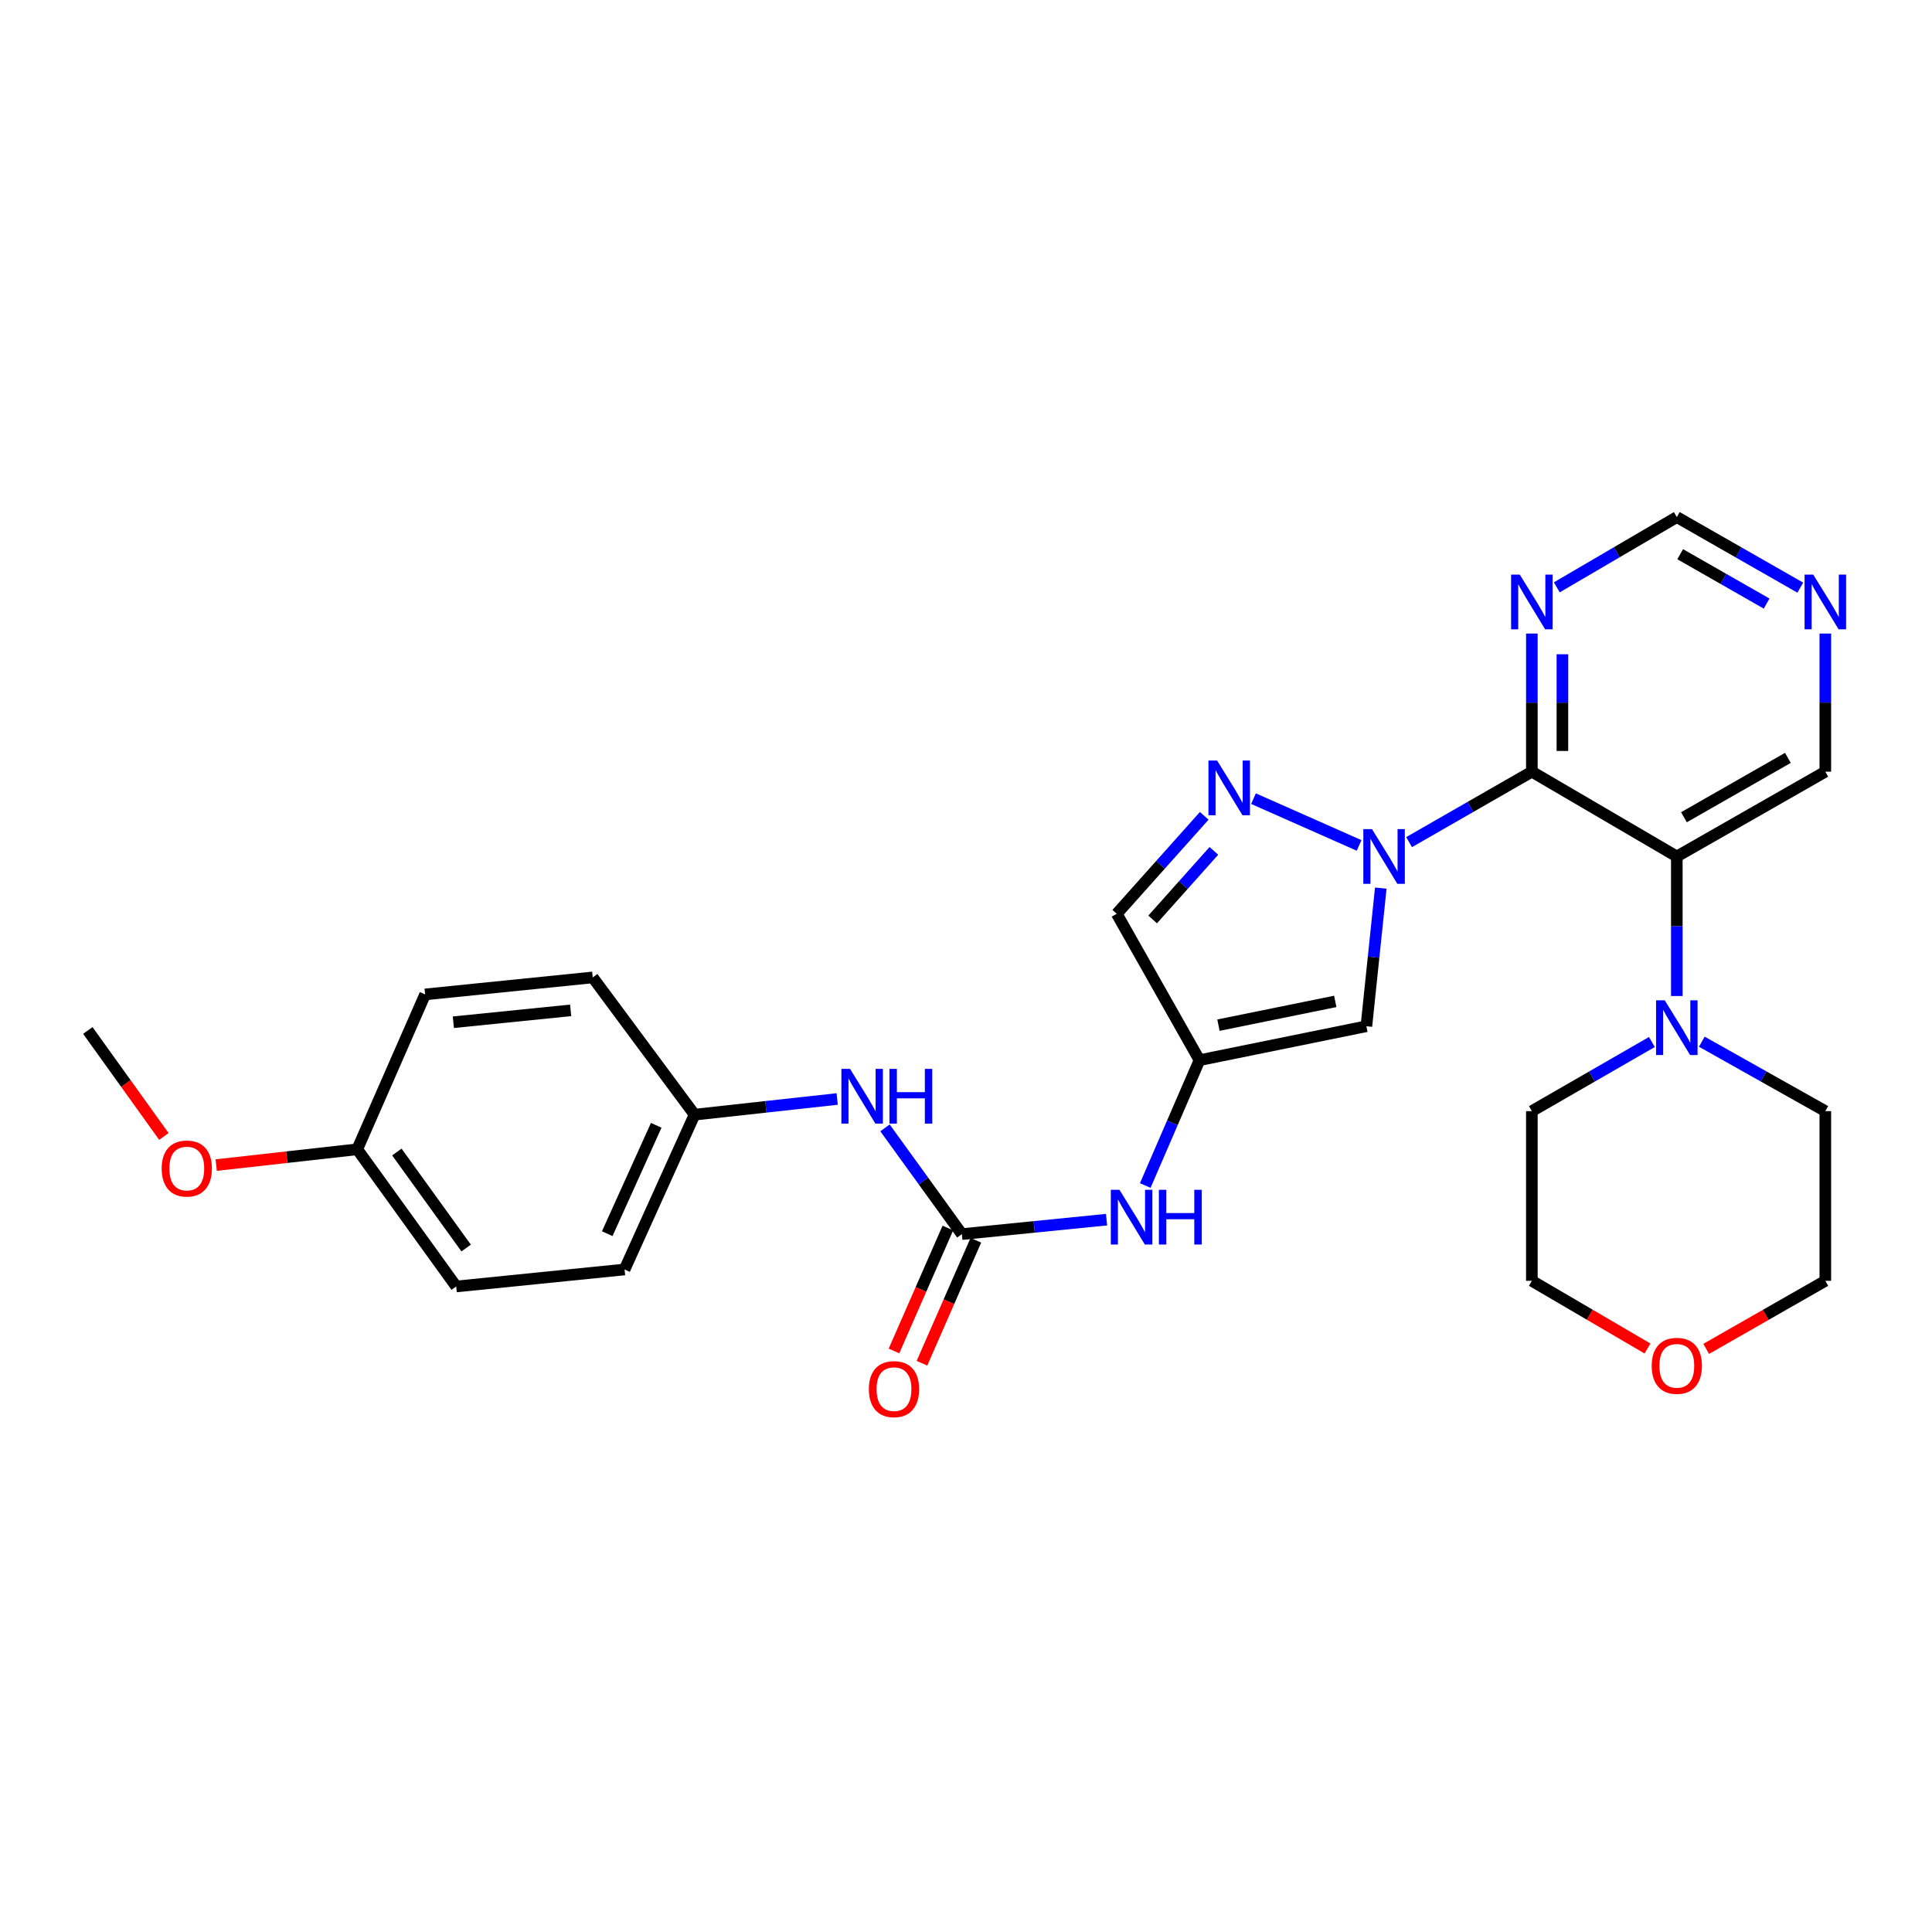 <?xml version='1.0' encoding='iso-8859-1'?>
<svg version='1.1' baseProfile='full'
              xmlns='http://www.w3.org/2000/svg'
                      xmlns:rdkit='http://www.rdkit.org/xml'
                      xmlns:xlink='http://www.w3.org/1999/xlink'
                  xml:space='preserve'
width='1000px' height='1000px' viewBox='0 0 1000 1000'>
<!-- END OF HEADER -->
<rect style='opacity:1.0;fill:#FFFFFF;stroke:none' width='1000' height='1000' x='0' y='0'> </rect>
<path class='bond-0' d='M 729.343,435.888 L 761.115,417.651' style='fill:none;fill-rule:evenodd;stroke:#0000FF;stroke-width:6px;stroke-linecap:butt;stroke-linejoin:miter;stroke-opacity:1' />
<path class='bond-0' d='M 761.115,417.651 L 792.887,399.414' style='fill:none;fill-rule:evenodd;stroke:#000000;stroke-width:6px;stroke-linecap:butt;stroke-linejoin:miter;stroke-opacity:1' />
<path class='bond-2' d='M 703.466,437.59 L 648.808,413.381' style='fill:none;fill-rule:evenodd;stroke:#0000FF;stroke-width:6px;stroke-linecap:butt;stroke-linejoin:miter;stroke-opacity:1' />
<path class='bond-3' d='M 714.692,459.687 L 710.965,495.433' style='fill:none;fill-rule:evenodd;stroke:#0000FF;stroke-width:6px;stroke-linecap:butt;stroke-linejoin:miter;stroke-opacity:1' />
<path class='bond-3' d='M 710.965,495.433 L 707.238,531.18' style='fill:none;fill-rule:evenodd;stroke:#000000;stroke-width:6px;stroke-linecap:butt;stroke-linejoin:miter;stroke-opacity:1' />
<path class='bond-1' d='M 792.887,399.414 L 867.917,443.318' style='fill:none;fill-rule:evenodd;stroke:#000000;stroke-width:6px;stroke-linecap:butt;stroke-linejoin:miter;stroke-opacity:1' />
<path class='bond-7' d='M 792.887,399.414 L 792.887,363.67' style='fill:none;fill-rule:evenodd;stroke:#000000;stroke-width:6px;stroke-linecap:butt;stroke-linejoin:miter;stroke-opacity:1' />
<path class='bond-7' d='M 792.887,363.67 L 792.887,327.925' style='fill:none;fill-rule:evenodd;stroke:#0000FF;stroke-width:6px;stroke-linecap:butt;stroke-linejoin:miter;stroke-opacity:1' />
<path class='bond-7' d='M 808.695,388.69 L 808.695,363.67' style='fill:none;fill-rule:evenodd;stroke:#000000;stroke-width:6px;stroke-linecap:butt;stroke-linejoin:miter;stroke-opacity:1' />
<path class='bond-7' d='M 808.695,363.67 L 808.695,338.649' style='fill:none;fill-rule:evenodd;stroke:#0000FF;stroke-width:6px;stroke-linecap:butt;stroke-linejoin:miter;stroke-opacity:1' />
<path class='bond-6' d='M 867.917,443.318 L 867.917,479.426' style='fill:none;fill-rule:evenodd;stroke:#000000;stroke-width:6px;stroke-linecap:butt;stroke-linejoin:miter;stroke-opacity:1' />
<path class='bond-6' d='M 867.917,479.426 L 867.917,515.534' style='fill:none;fill-rule:evenodd;stroke:#0000FF;stroke-width:6px;stroke-linecap:butt;stroke-linejoin:miter;stroke-opacity:1' />
<path class='bond-15' d='M 867.917,443.318 L 944.783,399.414' style='fill:none;fill-rule:evenodd;stroke:#000000;stroke-width:6px;stroke-linecap:butt;stroke-linejoin:miter;stroke-opacity:1' />
<path class='bond-15' d='M 871.606,423.005 L 925.412,392.272' style='fill:none;fill-rule:evenodd;stroke:#000000;stroke-width:6px;stroke-linecap:butt;stroke-linejoin:miter;stroke-opacity:1' />
<path class='bond-8' d='M 623.306,422.279 L 600.666,447.624' style='fill:none;fill-rule:evenodd;stroke:#0000FF;stroke-width:6px;stroke-linecap:butt;stroke-linejoin:miter;stroke-opacity:1' />
<path class='bond-8' d='M 600.666,447.624 L 578.027,472.969' style='fill:none;fill-rule:evenodd;stroke:#000000;stroke-width:6px;stroke-linecap:butt;stroke-linejoin:miter;stroke-opacity:1' />
<path class='bond-8' d='M 628.304,440.414 L 612.457,458.155' style='fill:none;fill-rule:evenodd;stroke:#0000FF;stroke-width:6px;stroke-linecap:butt;stroke-linejoin:miter;stroke-opacity:1' />
<path class='bond-8' d='M 612.457,458.155 L 596.609,475.897' style='fill:none;fill-rule:evenodd;stroke:#000000;stroke-width:6px;stroke-linecap:butt;stroke-linejoin:miter;stroke-opacity:1' />
<path class='bond-4' d='M 707.238,531.18 L 620.86,548.745' style='fill:none;fill-rule:evenodd;stroke:#000000;stroke-width:6px;stroke-linecap:butt;stroke-linejoin:miter;stroke-opacity:1' />
<path class='bond-4' d='M 691.131,518.323 L 630.667,530.619' style='fill:none;fill-rule:evenodd;stroke:#000000;stroke-width:6px;stroke-linecap:butt;stroke-linejoin:miter;stroke-opacity:1' />
<path class='bond-9' d='M 620.86,548.745 L 606.82,581.187' style='fill:none;fill-rule:evenodd;stroke:#000000;stroke-width:6px;stroke-linecap:butt;stroke-linejoin:miter;stroke-opacity:1' />
<path class='bond-9' d='M 606.82,581.187 L 592.78,613.629' style='fill:none;fill-rule:evenodd;stroke:#0000FF;stroke-width:6px;stroke-linecap:butt;stroke-linejoin:miter;stroke-opacity:1' />
<path class='bond-28' d='M 620.86,548.745 L 578.027,472.969' style='fill:none;fill-rule:evenodd;stroke:#000000;stroke-width:6px;stroke-linecap:butt;stroke-linejoin:miter;stroke-opacity:1' />
<path class='bond-5' d='M 497.859,638.785 L 535.303,635.041' style='fill:none;fill-rule:evenodd;stroke:#000000;stroke-width:6px;stroke-linecap:butt;stroke-linejoin:miter;stroke-opacity:1' />
<path class='bond-5' d='M 535.303,635.041 L 572.748,631.297' style='fill:none;fill-rule:evenodd;stroke:#0000FF;stroke-width:6px;stroke-linecap:butt;stroke-linejoin:miter;stroke-opacity:1' />
<path class='bond-10' d='M 497.859,638.785 L 477.968,611.282' style='fill:none;fill-rule:evenodd;stroke:#000000;stroke-width:6px;stroke-linecap:butt;stroke-linejoin:miter;stroke-opacity:1' />
<path class='bond-10' d='M 477.968,611.282 L 458.077,583.779' style='fill:none;fill-rule:evenodd;stroke:#0000FF;stroke-width:6px;stroke-linecap:butt;stroke-linejoin:miter;stroke-opacity:1' />
<path class='bond-12' d='M 490.619,635.612 L 476.672,667.434' style='fill:none;fill-rule:evenodd;stroke:#000000;stroke-width:6px;stroke-linecap:butt;stroke-linejoin:miter;stroke-opacity:1' />
<path class='bond-12' d='M 476.672,667.434 L 462.724,699.255' style='fill:none;fill-rule:evenodd;stroke:#FF0000;stroke-width:6px;stroke-linecap:butt;stroke-linejoin:miter;stroke-opacity:1' />
<path class='bond-12' d='M 505.098,641.959 L 491.151,673.78' style='fill:none;fill-rule:evenodd;stroke:#000000;stroke-width:6px;stroke-linecap:butt;stroke-linejoin:miter;stroke-opacity:1' />
<path class='bond-12' d='M 491.151,673.78 L 477.203,705.602' style='fill:none;fill-rule:evenodd;stroke:#FF0000;stroke-width:6px;stroke-linecap:butt;stroke-linejoin:miter;stroke-opacity:1' />
<path class='bond-22' d='M 855.012,539.341 L 823.949,557.23' style='fill:none;fill-rule:evenodd;stroke:#0000FF;stroke-width:6px;stroke-linecap:butt;stroke-linejoin:miter;stroke-opacity:1' />
<path class='bond-22' d='M 823.949,557.23 L 792.887,575.12' style='fill:none;fill-rule:evenodd;stroke:#000000;stroke-width:6px;stroke-linecap:butt;stroke-linejoin:miter;stroke-opacity:1' />
<path class='bond-23' d='M 880.861,539.186 L 912.822,557.153' style='fill:none;fill-rule:evenodd;stroke:#0000FF;stroke-width:6px;stroke-linecap:butt;stroke-linejoin:miter;stroke-opacity:1' />
<path class='bond-23' d='M 912.822,557.153 L 944.783,575.12' style='fill:none;fill-rule:evenodd;stroke:#000000;stroke-width:6px;stroke-linecap:butt;stroke-linejoin:miter;stroke-opacity:1' />
<path class='bond-13' d='M 805.8,304.01 L 836.859,285.829' style='fill:none;fill-rule:evenodd;stroke:#0000FF;stroke-width:6px;stroke-linecap:butt;stroke-linejoin:miter;stroke-opacity:1' />
<path class='bond-13' d='M 836.859,285.829 L 867.917,267.647' style='fill:none;fill-rule:evenodd;stroke:#000000;stroke-width:6px;stroke-linecap:butt;stroke-linejoin:miter;stroke-opacity:1' />
<path class='bond-16' d='M 433.322,568.837 L 396.414,572.892' style='fill:none;fill-rule:evenodd;stroke:#0000FF;stroke-width:6px;stroke-linecap:butt;stroke-linejoin:miter;stroke-opacity:1' />
<path class='bond-16' d='M 396.414,572.892 L 359.505,576.947' style='fill:none;fill-rule:evenodd;stroke:#000000;stroke-width:6px;stroke-linecap:butt;stroke-linejoin:miter;stroke-opacity:1' />
<path class='bond-11' d='M 931.83,304.168 L 899.873,285.907' style='fill:none;fill-rule:evenodd;stroke:#0000FF;stroke-width:6px;stroke-linecap:butt;stroke-linejoin:miter;stroke-opacity:1' />
<path class='bond-11' d='M 899.873,285.907 L 867.917,267.647' style='fill:none;fill-rule:evenodd;stroke:#000000;stroke-width:6px;stroke-linecap:butt;stroke-linejoin:miter;stroke-opacity:1' />
<path class='bond-11' d='M 914.4,312.416 L 892.03,299.633' style='fill:none;fill-rule:evenodd;stroke:#0000FF;stroke-width:6px;stroke-linecap:butt;stroke-linejoin:miter;stroke-opacity:1' />
<path class='bond-11' d='M 892.03,299.633 L 869.661,286.851' style='fill:none;fill-rule:evenodd;stroke:#000000;stroke-width:6px;stroke-linecap:butt;stroke-linejoin:miter;stroke-opacity:1' />
<path class='bond-29' d='M 944.783,327.925 L 944.783,363.67' style='fill:none;fill-rule:evenodd;stroke:#0000FF;stroke-width:6px;stroke-linecap:butt;stroke-linejoin:miter;stroke-opacity:1' />
<path class='bond-29' d='M 944.783,363.67 L 944.783,399.414' style='fill:none;fill-rule:evenodd;stroke:#000000;stroke-width:6px;stroke-linecap:butt;stroke-linejoin:miter;stroke-opacity:1' />
<path class='bond-14' d='M 883.13,698.178 L 913.957,680.566' style='fill:none;fill-rule:evenodd;stroke:#FF0000;stroke-width:6px;stroke-linecap:butt;stroke-linejoin:miter;stroke-opacity:1' />
<path class='bond-14' d='M 913.957,680.566 L 944.783,662.955' style='fill:none;fill-rule:evenodd;stroke:#000000;stroke-width:6px;stroke-linecap:butt;stroke-linejoin:miter;stroke-opacity:1' />
<path class='bond-30' d='M 852.744,697.988 L 822.815,680.472' style='fill:none;fill-rule:evenodd;stroke:#FF0000;stroke-width:6px;stroke-linecap:butt;stroke-linejoin:miter;stroke-opacity:1' />
<path class='bond-30' d='M 822.815,680.472 L 792.887,662.955' style='fill:none;fill-rule:evenodd;stroke:#000000;stroke-width:6px;stroke-linecap:butt;stroke-linejoin:miter;stroke-opacity:1' />
<path class='bond-18' d='M 359.505,576.947 L 306.792,505.912' style='fill:none;fill-rule:evenodd;stroke:#000000;stroke-width:6px;stroke-linecap:butt;stroke-linejoin:miter;stroke-opacity:1' />
<path class='bond-19' d='M 359.505,576.947 L 323.277,657.08' style='fill:none;fill-rule:evenodd;stroke:#000000;stroke-width:6px;stroke-linecap:butt;stroke-linejoin:miter;stroke-opacity:1' />
<path class='bond-19' d='M 339.666,582.454 L 314.306,638.547' style='fill:none;fill-rule:evenodd;stroke:#000000;stroke-width:6px;stroke-linecap:butt;stroke-linejoin:miter;stroke-opacity:1' />
<path class='bond-17' d='M 184.906,594.872 L 236.135,665.88' style='fill:none;fill-rule:evenodd;stroke:#000000;stroke-width:6px;stroke-linecap:butt;stroke-linejoin:miter;stroke-opacity:1' />
<path class='bond-17' d='M 205.411,596.274 L 241.271,645.979' style='fill:none;fill-rule:evenodd;stroke:#000000;stroke-width:6px;stroke-linecap:butt;stroke-linejoin:miter;stroke-opacity:1' />
<path class='bond-24' d='M 184.906,594.872 L 148.405,598.96' style='fill:none;fill-rule:evenodd;stroke:#000000;stroke-width:6px;stroke-linecap:butt;stroke-linejoin:miter;stroke-opacity:1' />
<path class='bond-24' d='M 148.405,598.96 L 111.903,603.048' style='fill:none;fill-rule:evenodd;stroke:#FF0000;stroke-width:6px;stroke-linecap:butt;stroke-linejoin:miter;stroke-opacity:1' />
<path class='bond-31' d='M 184.906,594.872 L 220.045,514.704' style='fill:none;fill-rule:evenodd;stroke:#000000;stroke-width:6px;stroke-linecap:butt;stroke-linejoin:miter;stroke-opacity:1' />
<path class='bond-20' d='M 306.792,505.912 L 220.045,514.704' style='fill:none;fill-rule:evenodd;stroke:#000000;stroke-width:6px;stroke-linecap:butt;stroke-linejoin:miter;stroke-opacity:1' />
<path class='bond-20' d='M 295.374,522.959 L 234.651,529.113' style='fill:none;fill-rule:evenodd;stroke:#000000;stroke-width:6px;stroke-linecap:butt;stroke-linejoin:miter;stroke-opacity:1' />
<path class='bond-21' d='M 323.277,657.08 L 236.135,665.88' style='fill:none;fill-rule:evenodd;stroke:#000000;stroke-width:6px;stroke-linecap:butt;stroke-linejoin:miter;stroke-opacity:1' />
<path class='bond-26' d='M 792.887,575.12 L 792.887,662.955' style='fill:none;fill-rule:evenodd;stroke:#000000;stroke-width:6px;stroke-linecap:butt;stroke-linejoin:miter;stroke-opacity:1' />
<path class='bond-25' d='M 944.783,575.12 L 944.783,662.955' style='fill:none;fill-rule:evenodd;stroke:#000000;stroke-width:6px;stroke-linecap:butt;stroke-linejoin:miter;stroke-opacity:1' />
<path class='bond-27' d='M 84.831,588.236 L 65.143,560.801' style='fill:none;fill-rule:evenodd;stroke:#FF0000;stroke-width:6px;stroke-linecap:butt;stroke-linejoin:miter;stroke-opacity:1' />
<path class='bond-27' d='M 65.143,560.801 L 45.455,533.367' style='fill:none;fill-rule:evenodd;stroke:#000000;stroke-width:6px;stroke-linecap:butt;stroke-linejoin:miter;stroke-opacity:1' />
<path  class='atom-0' d='M 710.138 429.158
L 719.418 444.158
Q 720.338 445.638, 721.818 448.318
Q 723.298 450.998, 723.378 451.158
L 723.378 429.158
L 727.138 429.158
L 727.138 457.478
L 723.258 457.478
L 713.298 441.078
Q 712.138 439.158, 710.898 436.958
Q 709.698 434.758, 709.338 434.078
L 709.338 457.478
L 705.658 457.478
L 705.658 429.158
L 710.138 429.158
' fill='#0000FF'/>
<path  class='atom-3' d='M 629.97 393.65
L 639.25 408.65
Q 640.17 410.13, 641.65 412.81
Q 643.13 415.49, 643.21 415.65
L 643.21 393.65
L 646.97 393.65
L 646.97 421.97
L 643.09 421.97
L 633.13 405.57
Q 631.97 403.65, 630.73 401.45
Q 629.53 399.25, 629.17 398.57
L 629.17 421.97
L 625.49 421.97
L 625.49 393.65
L 629.97 393.65
' fill='#0000FF'/>
<path  class='atom-7' d='M 861.657 517.749
L 870.937 532.749
Q 871.857 534.229, 873.337 536.909
Q 874.817 539.589, 874.897 539.749
L 874.897 517.749
L 878.657 517.749
L 878.657 546.069
L 874.777 546.069
L 864.817 529.669
Q 863.657 527.749, 862.417 525.549
Q 861.217 523.349, 860.857 522.669
L 860.857 546.069
L 857.177 546.069
L 857.177 517.749
L 861.657 517.749
' fill='#0000FF'/>
<path  class='atom-8' d='M 786.627 297.409
L 795.907 312.409
Q 796.827 313.889, 798.307 316.569
Q 799.787 319.249, 799.867 319.409
L 799.867 297.409
L 803.627 297.409
L 803.627 325.729
L 799.747 325.729
L 789.787 309.329
Q 788.627 307.409, 787.387 305.209
Q 786.187 303.009, 785.827 302.329
L 785.827 325.729
L 782.147 325.729
L 782.147 297.409
L 786.627 297.409
' fill='#0000FF'/>
<path  class='atom-10' d='M 579.434 615.843
L 588.714 630.843
Q 589.634 632.323, 591.114 635.003
Q 592.594 637.683, 592.674 637.843
L 592.674 615.843
L 596.434 615.843
L 596.434 644.163
L 592.554 644.163
L 582.594 627.763
Q 581.434 625.843, 580.194 623.643
Q 578.994 621.443, 578.634 620.763
L 578.634 644.163
L 574.954 644.163
L 574.954 615.843
L 579.434 615.843
' fill='#0000FF'/>
<path  class='atom-10' d='M 599.834 615.843
L 603.674 615.843
L 603.674 627.883
L 618.154 627.883
L 618.154 615.843
L 621.994 615.843
L 621.994 644.163
L 618.154 644.163
L 618.154 631.083
L 603.674 631.083
L 603.674 644.163
L 599.834 644.163
L 599.834 615.843
' fill='#0000FF'/>
<path  class='atom-11' d='M 439.983 553.257
L 449.263 568.257
Q 450.183 569.737, 451.663 572.417
Q 453.143 575.097, 453.223 575.257
L 453.223 553.257
L 456.983 553.257
L 456.983 581.577
L 453.103 581.577
L 443.143 565.177
Q 441.983 563.257, 440.743 561.057
Q 439.543 558.857, 439.183 558.177
L 439.183 581.577
L 435.503 581.577
L 435.503 553.257
L 439.983 553.257
' fill='#0000FF'/>
<path  class='atom-11' d='M 460.383 553.257
L 464.223 553.257
L 464.223 565.297
L 478.703 565.297
L 478.703 553.257
L 482.543 553.257
L 482.543 581.577
L 478.703 581.577
L 478.703 568.497
L 464.223 568.497
L 464.223 581.577
L 460.383 581.577
L 460.383 553.257
' fill='#0000FF'/>
<path  class='atom-12' d='M 938.523 297.409
L 947.803 312.409
Q 948.723 313.889, 950.203 316.569
Q 951.683 319.249, 951.763 319.409
L 951.763 297.409
L 955.523 297.409
L 955.523 325.729
L 951.643 325.729
L 941.683 309.329
Q 940.523 307.409, 939.283 305.209
Q 938.083 303.009, 937.723 302.329
L 937.723 325.729
L 934.043 325.729
L 934.043 297.409
L 938.523 297.409
' fill='#0000FF'/>
<path  class='atom-13' d='M 449.728 719.016
Q 449.728 712.216, 453.088 708.416
Q 456.448 704.616, 462.728 704.616
Q 469.008 704.616, 472.368 708.416
Q 475.728 712.216, 475.728 719.016
Q 475.728 725.896, 472.328 729.816
Q 468.928 733.696, 462.728 733.696
Q 456.488 733.696, 453.088 729.816
Q 449.728 725.936, 449.728 719.016
M 462.728 730.496
Q 467.048 730.496, 469.368 727.616
Q 471.728 724.696, 471.728 719.016
Q 471.728 713.456, 469.368 710.656
Q 467.048 707.816, 462.728 707.816
Q 458.408 707.816, 456.048 710.616
Q 453.728 713.416, 453.728 719.016
Q 453.728 724.736, 456.048 727.616
Q 458.408 730.496, 462.728 730.496
' fill='#FF0000'/>
<path  class='atom-15' d='M 854.917 706.949
Q 854.917 700.149, 858.277 696.349
Q 861.637 692.549, 867.917 692.549
Q 874.197 692.549, 877.557 696.349
Q 880.917 700.149, 880.917 706.949
Q 880.917 713.829, 877.517 717.749
Q 874.117 721.629, 867.917 721.629
Q 861.677 721.629, 858.277 717.749
Q 854.917 713.869, 854.917 706.949
M 867.917 718.429
Q 872.237 718.429, 874.557 715.549
Q 876.917 712.629, 876.917 706.949
Q 876.917 701.389, 874.557 698.589
Q 872.237 695.749, 867.917 695.749
Q 863.597 695.749, 861.237 698.549
Q 858.917 701.349, 858.917 706.949
Q 858.917 712.669, 861.237 715.549
Q 863.597 718.429, 867.917 718.429
' fill='#FF0000'/>
<path  class='atom-25' d='M 83.684 604.833
Q 83.684 598.033, 87.044 594.233
Q 90.404 590.433, 96.684 590.433
Q 102.964 590.433, 106.324 594.233
Q 109.684 598.033, 109.684 604.833
Q 109.684 611.713, 106.284 615.633
Q 102.884 619.513, 96.684 619.513
Q 90.444 619.513, 87.044 615.633
Q 83.684 611.753, 83.684 604.833
M 96.684 616.313
Q 101.004 616.313, 103.324 613.433
Q 105.684 610.513, 105.684 604.833
Q 105.684 599.273, 103.324 596.473
Q 101.004 593.633, 96.684 593.633
Q 92.364 593.633, 90.004 596.433
Q 87.684 599.233, 87.684 604.833
Q 87.684 610.553, 90.004 613.433
Q 92.364 616.313, 96.684 616.313
' fill='#FF0000'/>
</svg>
